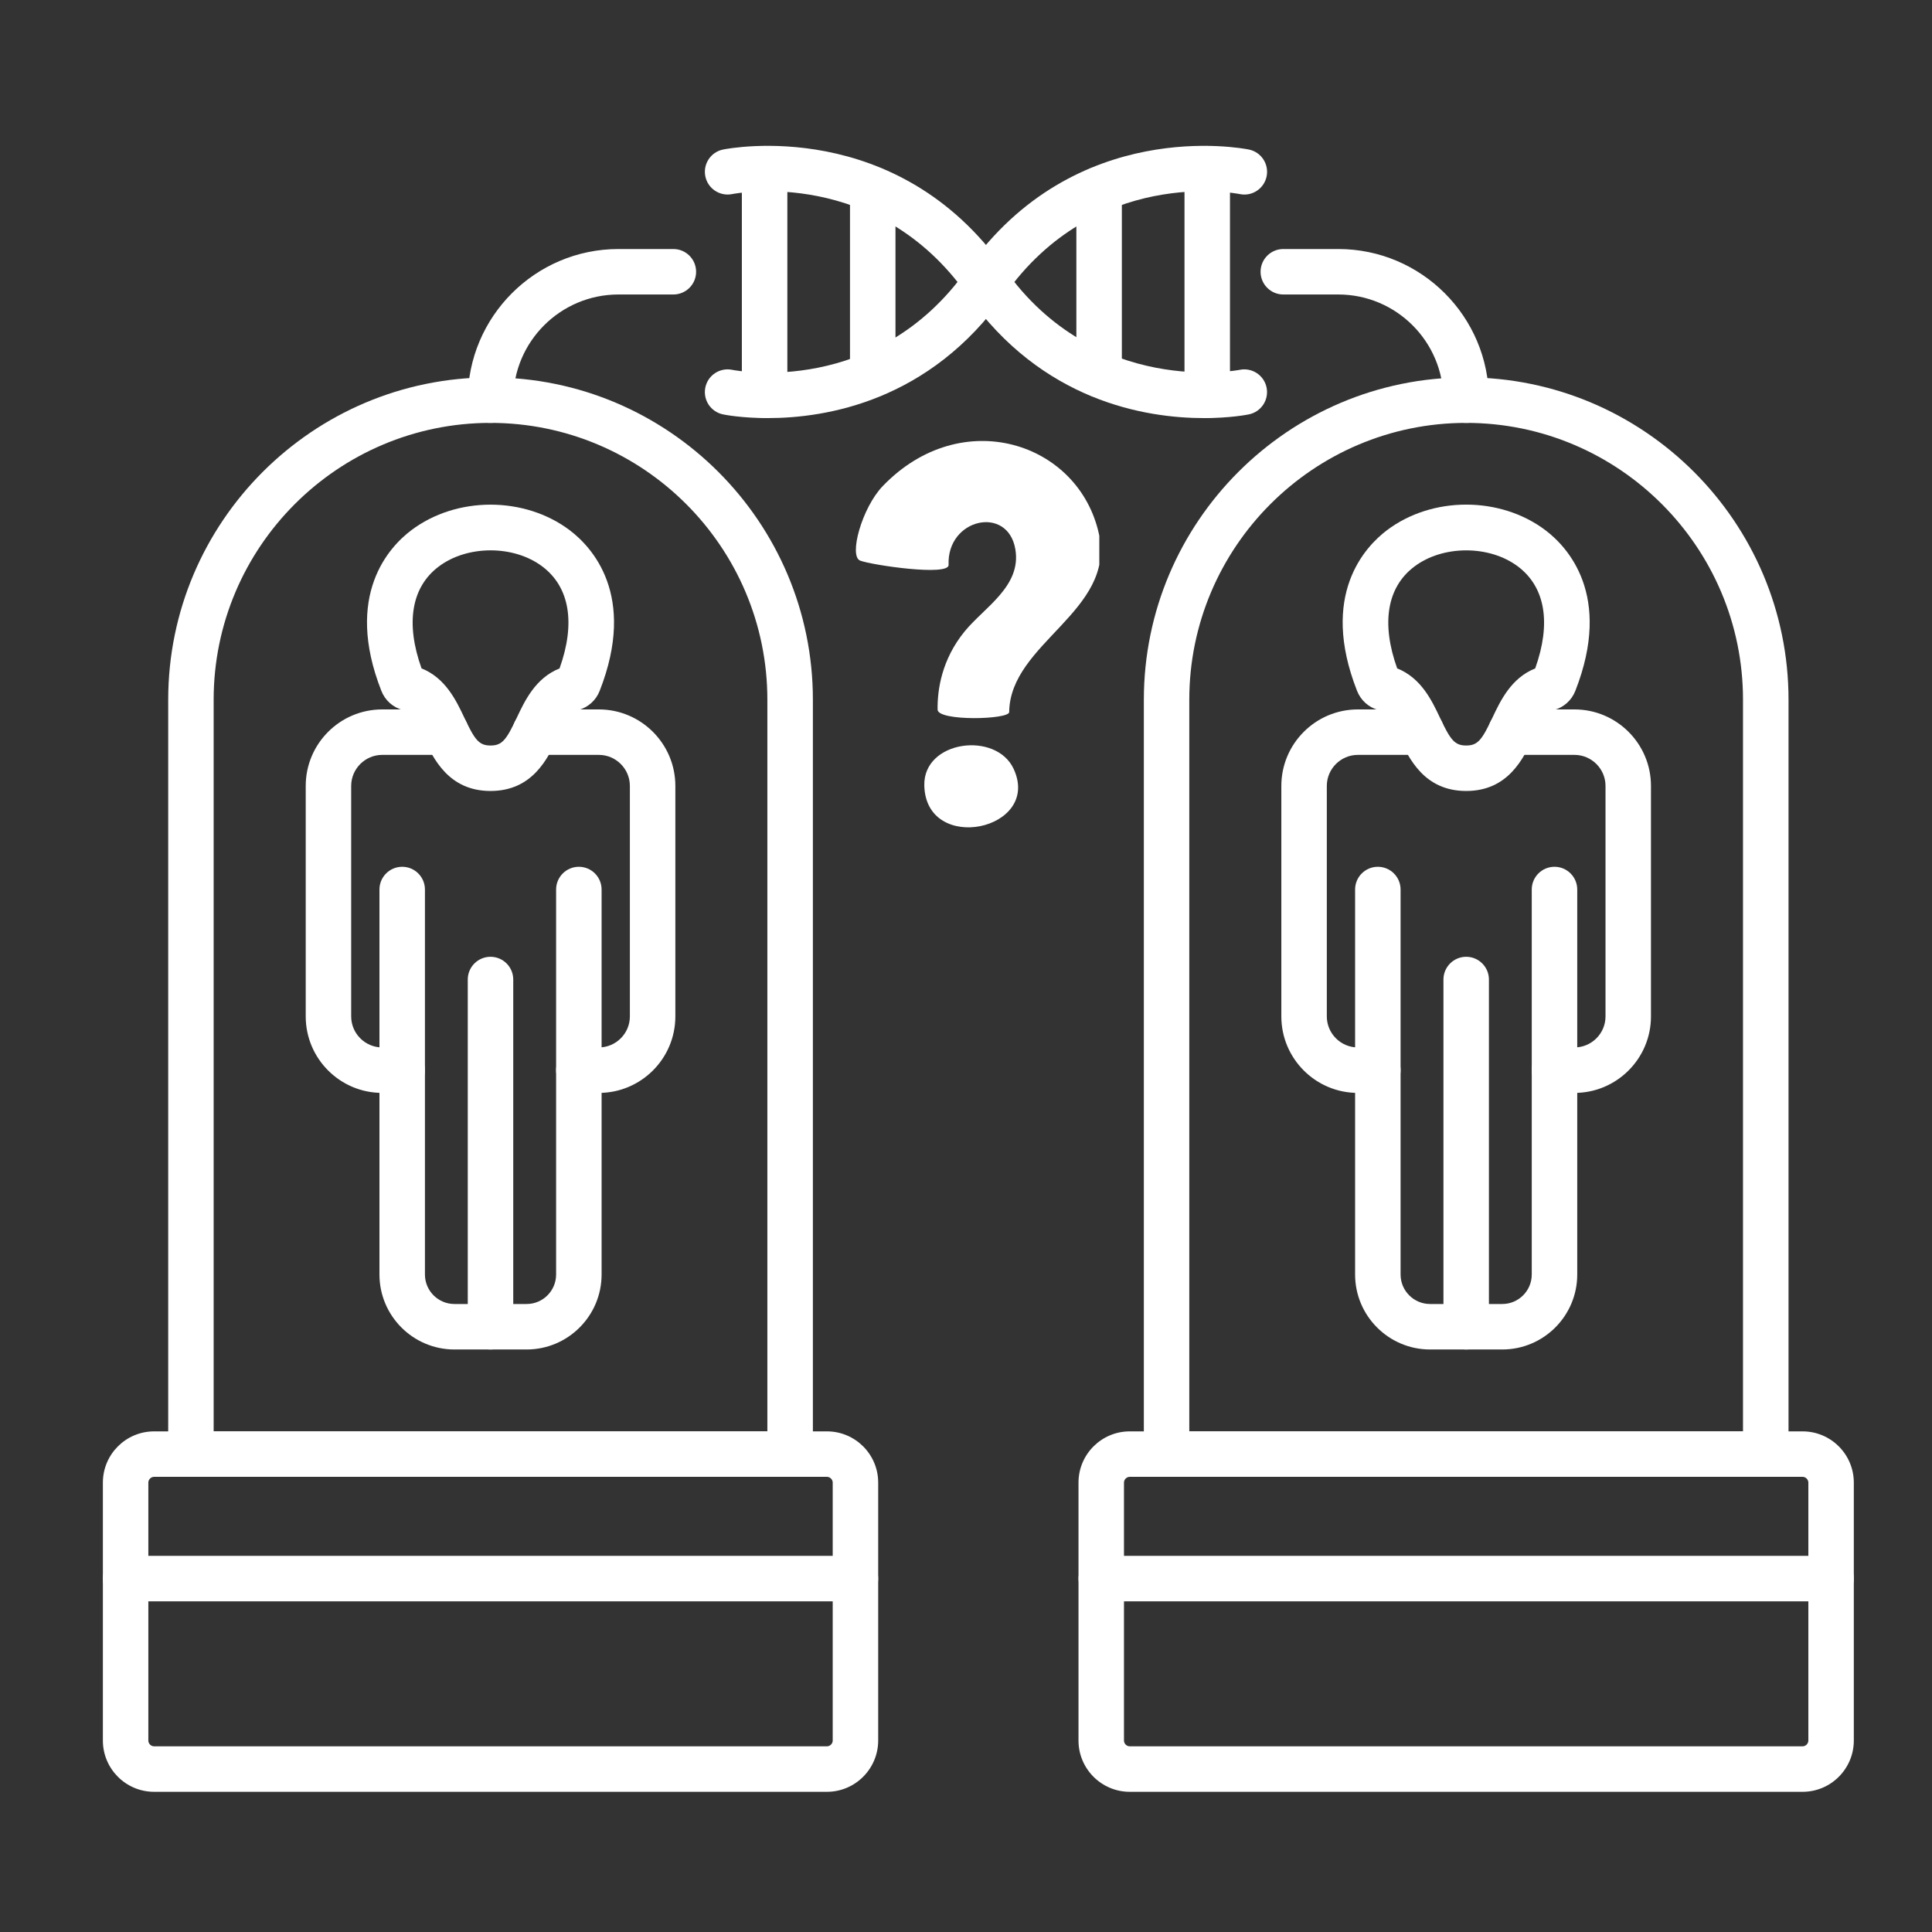 <?xml version="1.0" encoding="UTF-8" standalone="no"?>
<svg xmlns="http://www.w3.org/2000/svg" xmlns:xlink="http://www.w3.org/1999/xlink" width="500" zoomAndPan="magnify" viewBox="0 0 375 375" height="500" preserveAspectRatio="xMidYMid meet" version="1.0"><rect x="0" y="0" width="375" height="375" fill="#333333" stroke="none"/><defs><clipPath id="01868b2cf3"><path d="M 19.969 277 L 171 277 L 171 348 L 19.969 348 Z M 19.969 277 " clip-rule="nonzero"/></clipPath><clipPath id="28ff4887de"><path d="M 19.969 301 L 171 301 L 171 311 L 19.969 311 Z M 19.969 301 " clip-rule="nonzero"/></clipPath><clipPath id="c5f96a81b7"><path d="M 209 277 L 359.715 277 L 359.715 348 L 209 348 Z M 209 277 " clip-rule="nonzero"/></clipPath><clipPath id="73f6474529"><path d="M 209 301 L 359.715 301 L 359.715 311 L 209 311 Z M 209 301 " clip-rule="nonzero"/></clipPath><clipPath id="8f8164d8f4"><path d="M 166.125 85.594 L 213.375 85.594 L 213.375 160.59 L 166.125 160.59 Z M 166.125 85.594 " clip-rule="nonzero"/></clipPath></defs><path fill="#ffffff" d="M 116.234 212.133 L 112.355 212.133 C 109.922 212.133 107.941 210.156 107.941 207.719 C 107.941 205.285 109.922 203.305 112.355 203.305 L 116.234 203.305 C 119.551 203.305 122.258 200.602 122.258 197.285 L 122.258 152.547 C 122.258 149.23 119.551 146.523 116.234 146.523 L 103.852 146.523 C 101.414 146.523 99.438 144.547 99.438 142.113 C 99.438 139.676 101.414 137.699 103.852 137.699 L 116.234 137.699 C 124.426 137.699 131.086 144.355 131.086 152.547 L 131.086 197.285 C 131.086 205.477 124.426 212.133 116.234 212.133 Z M 78.066 212.133 L 74.188 212.133 C 65.996 212.133 59.34 205.477 59.34 197.285 L 59.34 152.547 C 59.34 144.355 65.996 137.699 74.188 137.699 L 86.57 137.699 C 89.008 137.699 90.984 139.676 90.984 142.113 C 90.984 144.547 89.008 146.523 86.57 146.523 L 74.188 146.523 C 70.871 146.523 68.164 149.23 68.164 152.547 L 68.164 197.285 C 68.164 200.602 70.871 203.305 74.188 203.305 L 78.066 203.305 C 80.504 203.305 82.48 205.285 82.48 207.719 C 82.48 210.156 80.504 212.133 78.066 212.133 Z M 78.066 212.133 " fill-opacity="1" fill-rule="nonzero"/><path fill="#ffffff" d="M 102.219 261.934 L 88.203 261.934 C 80.18 261.934 73.652 255.406 73.652 247.383 L 73.652 172.656 C 73.652 170.219 75.629 168.242 78.066 168.242 C 80.504 168.242 82.48 170.219 82.48 172.656 L 82.48 247.383 C 82.48 250.539 85.047 253.105 88.203 253.105 L 102.219 253.105 C 105.375 253.105 107.941 250.539 107.941 247.383 L 107.941 172.656 C 107.941 170.219 109.922 168.242 112.355 168.242 C 114.793 168.242 116.77 170.219 116.77 172.656 L 116.77 247.383 C 116.77 255.406 110.242 261.934 102.219 261.934 Z M 102.219 261.934 " fill-opacity="1" fill-rule="nonzero"/><path fill="#ffffff" d="M 95.207 261.934 C 92.77 261.934 90.793 259.957 90.793 257.52 L 90.793 190.125 C 90.793 187.691 92.77 185.711 95.207 185.711 C 97.645 185.711 99.621 187.691 99.621 190.125 L 99.621 257.52 C 99.621 259.957 97.645 261.934 95.207 261.934 Z M 95.207 261.934 " fill-opacity="1" fill-rule="nonzero"/><path fill="#ffffff" d="M 95.207 153.527 C 87.07 153.527 84.105 147.238 82.137 143.078 C 80.734 140.098 79.789 138.25 78.211 137.828 C 76.281 137.316 74.746 135.949 74.02 134.09 C 66.711 115.469 75.621 106.105 79.797 102.945 C 88.578 96.289 101.836 96.289 110.617 102.945 C 114.793 106.113 123.707 115.469 116.395 134.098 C 115.668 135.957 114.133 137.32 112.203 137.836 C 110.633 138.258 109.691 140.105 108.281 143.086 C 106.32 147.238 103.352 153.527 95.207 153.527 Z M 81.82 129.734 C 86.488 131.598 88.57 136.012 90.129 139.309 C 92.156 143.613 92.969 144.703 95.215 144.703 C 97.461 144.703 98.273 143.621 100.305 139.316 C 101.859 136.02 103.934 131.605 108.609 129.742 C 111.742 120.977 110.586 113.988 105.301 109.98 C 99.742 105.766 90.695 105.773 85.137 109.98 C 79.844 113.98 78.688 120.969 81.82 129.734 Z M 81.82 129.734 " fill-opacity="1" fill-rule="nonzero"/><path fill="#ffffff" d="M 153.359 286.652 L 37.062 286.652 C 34.625 286.652 32.648 284.676 32.648 282.242 L 32.648 135.82 C 32.648 101.324 60.719 73.254 95.215 73.254 C 129.715 73.254 157.781 101.324 157.781 135.82 L 157.781 282.242 C 157.773 284.684 155.797 286.652 153.359 286.652 Z M 41.477 277.828 L 148.945 277.828 L 148.945 135.82 C 148.945 106.188 124.84 82.082 95.207 82.082 C 65.574 82.082 41.469 106.188 41.469 135.82 L 41.469 277.828 Z M 41.477 277.828 " fill-opacity="1" fill-rule="nonzero"/><g clip-path="url(#01868b2cf3)"><path fill="#ffffff" d="M 160.508 347.789 L 29.914 347.789 C 24.426 347.789 19.969 343.328 19.969 337.84 L 19.969 287.773 C 19.969 282.285 24.426 277.828 29.914 277.828 L 160.508 277.828 C 165.996 277.828 170.457 282.285 170.457 287.773 L 170.457 337.84 C 170.449 343.328 165.988 347.789 160.508 347.789 Z M 29.914 286.652 C 29.309 286.652 28.793 287.168 28.793 287.773 L 28.793 337.84 C 28.793 338.445 29.309 338.961 29.914 338.961 L 160.508 338.961 C 161.113 338.961 161.629 338.445 161.629 337.84 L 161.629 287.773 C 161.629 287.168 161.113 286.652 160.508 286.652 Z M 29.914 286.652 " fill-opacity="1" fill-rule="nonzero"/></g><g clip-path="url(#28ff4887de)"><path fill="#ffffff" d="M 166.043 310.816 L 24.379 310.816 C 21.945 310.816 19.969 308.84 19.969 306.402 C 19.969 303.965 21.945 301.988 24.379 301.988 L 166.035 301.988 C 168.473 301.988 170.449 303.965 170.449 306.402 C 170.449 308.84 168.48 310.816 166.043 310.816 Z M 166.043 310.816 " fill-opacity="1" fill-rule="nonzero"/></g><path fill="#ffffff" d="M 305.605 212.133 L 301.727 212.133 C 299.289 212.133 297.312 210.156 297.312 207.719 C 297.312 205.285 299.289 203.305 301.727 203.305 L 305.605 203.305 C 308.922 203.305 311.629 200.602 311.629 197.285 L 311.629 152.547 C 311.629 149.23 308.922 146.523 305.605 146.523 L 293.223 146.523 C 290.785 146.523 288.809 144.547 288.809 142.113 C 288.809 139.676 290.785 137.699 293.223 137.699 L 305.605 137.699 C 313.797 137.699 320.453 144.355 320.453 152.547 L 320.453 197.285 C 320.453 205.477 313.797 212.133 305.605 212.133 Z M 267.438 212.133 L 263.559 212.133 C 255.367 212.133 248.707 205.477 248.707 197.285 L 248.707 152.547 C 248.707 144.355 255.367 137.699 263.559 137.699 L 275.941 137.699 C 278.379 137.699 280.355 139.676 280.355 142.113 C 280.355 144.547 278.379 146.523 275.941 146.523 L 263.559 146.523 C 260.242 146.523 257.535 149.23 257.535 152.547 L 257.535 197.285 C 257.535 200.602 260.242 203.305 263.559 203.305 L 267.438 203.305 C 269.871 203.305 271.852 205.285 271.852 207.719 C 271.852 210.156 269.871 212.133 267.438 212.133 Z M 267.438 212.133 " fill-opacity="1" fill-rule="nonzero"/><path fill="#ffffff" d="M 291.59 261.934 L 277.574 261.934 C 269.551 261.934 263.023 255.406 263.023 247.383 L 263.023 172.656 C 263.023 170.219 265 168.242 267.438 168.242 C 269.871 168.242 271.852 170.219 271.852 172.656 L 271.852 247.383 C 271.852 250.539 274.418 253.105 277.574 253.105 L 291.59 253.105 C 294.746 253.105 297.312 250.539 297.312 247.383 L 297.312 172.656 C 297.312 170.219 299.289 168.242 301.727 168.242 C 304.164 168.242 306.141 170.219 306.141 172.656 L 306.141 247.383 C 306.141 255.406 299.621 261.934 291.59 261.934 Z M 291.59 261.934 " fill-opacity="1" fill-rule="nonzero"/><path fill="#ffffff" d="M 284.586 261.934 C 282.148 261.934 280.172 259.957 280.172 257.52 L 280.172 190.125 C 280.172 187.691 282.148 185.711 284.586 185.711 C 287.023 185.711 289 187.691 289 190.125 L 289 257.52 C 289 259.957 287.023 261.934 284.586 261.934 Z M 284.586 261.934 " fill-opacity="1" fill-rule="nonzero"/><path fill="#ffffff" d="M 284.586 153.527 C 276.449 153.527 273.48 147.238 271.512 143.078 C 270.109 140.098 269.168 138.25 267.59 137.828 C 265.652 137.316 264.125 135.941 263.398 134.082 C 256.086 115.461 265 106.105 269.176 102.938 C 277.957 96.281 291.215 96.281 299.996 102.938 C 304.172 106.105 313.082 115.461 305.773 134.09 C 305.043 135.949 303.512 137.316 301.582 137.828 C 300.004 138.25 299.066 140.098 297.656 143.078 C 295.688 147.238 292.723 153.527 284.586 153.527 Z M 271.191 129.734 C 275.855 131.598 277.941 136.012 279.496 139.309 C 281.527 143.613 282.34 144.703 284.586 144.703 C 286.832 144.703 287.645 143.621 289.672 139.316 C 291.23 136.02 293.305 131.605 297.98 129.742 C 301.113 120.977 299.957 113.988 294.668 109.98 C 289.113 105.773 280.07 105.773 274.508 109.98 C 269.215 113.98 268.055 120.969 271.191 129.734 Z M 271.613 130.855 Z M 271.613 130.855 " fill-opacity="1" fill-rule="nonzero"/><path fill="#ffffff" d="M 342.73 286.652 L 226.434 286.652 C 223.996 286.652 222.02 284.676 222.02 282.242 L 222.02 135.82 C 222.02 101.324 250.086 73.254 284.586 73.254 C 319.082 73.254 347.152 101.324 347.152 135.82 L 347.152 282.242 C 347.145 284.684 345.176 286.652 342.73 286.652 Z M 230.848 277.828 L 338.316 277.828 L 338.316 135.82 C 338.316 106.188 314.211 82.082 284.578 82.082 C 254.945 82.082 230.84 106.188 230.84 135.82 L 230.84 277.828 Z M 230.848 277.828 " fill-opacity="1" fill-rule="nonzero"/><g clip-path="url(#c5f96a81b7)"><path fill="#ffffff" d="M 349.879 347.789 L 219.281 347.789 C 213.797 347.789 209.336 343.328 209.336 337.84 L 209.336 287.773 C 209.336 282.285 213.797 277.828 219.281 277.828 L 349.879 277.828 C 355.367 277.828 359.824 282.285 359.824 287.773 L 359.824 337.84 C 359.824 343.328 355.367 347.789 349.879 347.789 Z M 219.281 286.652 C 218.676 286.652 218.164 287.168 218.164 287.773 L 218.164 337.84 C 218.164 338.445 218.676 338.961 219.281 338.961 L 349.879 338.961 C 350.484 338.961 351 338.445 351 337.84 L 351 287.773 C 351 287.168 350.484 286.652 349.879 286.652 Z M 219.281 286.652 " fill-opacity="1" fill-rule="nonzero"/></g><g clip-path="url(#73f6474529)"><path fill="#ffffff" d="M 355.414 310.816 L 213.758 310.816 C 211.32 310.816 209.344 308.84 209.344 306.402 C 209.344 303.965 211.32 301.988 213.758 301.988 L 355.414 301.988 C 357.848 301.988 359.824 303.965 359.824 306.402 C 359.824 308.84 357.848 310.816 355.414 310.816 Z M 355.414 310.816 " fill-opacity="1" fill-rule="nonzero"/></g><path fill="#ffffff" d="M 284.586 82.09 C 282.148 82.09 280.172 80.113 280.172 77.676 L 280.172 77.574 C 280.172 66.32 271.016 57.16 259.758 57.16 L 249.09 57.16 C 246.656 57.16 244.676 55.184 244.676 52.75 C 244.676 50.312 246.656 48.336 249.09 48.336 L 259.758 48.336 C 275.879 48.336 289 61.453 289 77.574 L 289 77.676 C 289 80.113 287.023 82.09 284.586 82.09 Z M 95.207 82.09 C 92.77 82.09 90.793 80.113 90.793 77.676 L 90.793 77.574 C 90.793 61.453 103.914 48.336 120.035 48.336 L 130.703 48.336 C 133.137 48.336 135.113 50.312 135.113 52.75 C 135.113 55.184 133.137 57.16 130.703 57.16 L 120.035 57.16 C 108.777 57.16 99.621 66.32 99.621 77.574 L 99.621 77.676 C 99.621 80.113 97.645 82.09 95.207 82.09 Z M 95.207 82.09 " fill-opacity="1" fill-rule="nonzero"/><path fill="#ffffff" d="M 233.695 81.152 C 222.34 81.152 202.258 77.867 187.758 57.27 C 170.289 32.465 143.23 37.453 142.09 37.676 C 139.699 38.145 137.375 36.594 136.902 34.211 C 136.426 31.828 137.965 29.508 140.348 29.023 C 141.719 28.75 174.125 22.57 194.977 52.188 C 212.547 77.141 240.363 71.844 240.641 71.781 C 243.031 71.301 245.359 72.84 245.844 75.23 C 246.324 77.621 244.785 79.949 242.395 80.434 C 241.973 80.52 238.668 81.152 233.695 81.152 Z M 233.695 81.152 " fill-opacity="1" fill-rule="nonzero"/><path fill="#ffffff" d="M 149.039 81.152 C 144.066 81.152 140.762 80.527 140.348 80.434 C 137.957 79.949 136.418 77.621 136.902 75.23 C 137.383 72.84 139.711 71.301 142.105 71.781 C 143.23 72.004 170.297 76.992 187.766 52.188 C 208.625 22.57 241.031 28.75 242.402 29.023 C 244.793 29.508 246.332 31.836 245.852 34.227 C 245.367 36.609 243.047 38.16 240.664 37.676 C 239.504 37.445 212.457 32.465 194.984 57.27 C 180.48 77.859 160.395 81.152 149.039 81.152 Z M 149.039 81.152 " fill-opacity="1" fill-rule="nonzero"/><path fill="#ffffff" d="M 148.41 81.117 C 145.973 81.117 143.996 79.141 143.996 76.703 L 143.996 32.75 C 143.996 30.312 145.973 28.336 148.41 28.336 C 150.848 28.336 152.824 30.312 152.824 32.75 L 152.824 76.703 C 152.824 79.145 150.848 81.117 148.41 81.117 Z M 148.41 81.117 " fill-opacity="1" fill-rule="nonzero"/><path fill="#ffffff" d="M 169.398 77.094 C 166.961 77.094 164.984 75.117 164.984 72.68 L 164.984 36.777 C 164.984 34.344 166.961 32.363 169.398 32.363 C 171.836 32.363 173.812 34.344 173.812 36.777 L 173.812 72.672 C 173.812 75.117 171.836 77.094 169.398 77.094 Z M 169.398 77.094 " fill-opacity="1" fill-rule="nonzero"/><path fill="#ffffff" d="M 234.324 81.117 C 231.887 81.117 229.91 79.141 229.91 76.703 L 229.91 32.75 C 229.91 30.312 231.887 28.336 234.324 28.336 C 236.762 28.336 238.738 30.312 238.738 32.75 L 238.738 76.703 C 238.738 79.145 236.762 81.117 234.324 81.117 Z M 234.324 81.117 " fill-opacity="1" fill-rule="nonzero"/><path fill="#ffffff" d="M 213.336 77.094 C 210.898 77.094 208.922 75.117 208.922 72.68 L 208.922 36.777 C 208.922 34.344 210.898 32.363 213.336 32.363 C 215.773 32.363 217.75 34.344 217.75 36.777 L 217.75 72.672 C 217.75 75.117 215.773 77.094 213.336 77.094 Z M 213.336 77.094 " fill-opacity="1" fill-rule="nonzero"/><g clip-path="url(#8f8164d8f4)"><path fill="#ffffff" d="M 179.406 152.445 C 179.219 143.699 193.34 141.879 196.75 149.246 C 202.254 161.133 179.699 165.922 179.406 152.445 Z M 181.988 137.738 C 181.926 133.914 182.777 128.02 187.234 122.559 C 191.078 117.852 198.301 113.793 197.078 106.605 C 195.617 97.996 183.758 100.637 184.121 109.648 C 184.215 111.895 169.219 109.68 166.961 108.816 C 164.707 107.957 167.289 98.555 171.352 94.336 C 186.652 78.445 209.426 85.809 213.312 103.684 C 216.57 118.652 196.027 124.785 195.883 138.215 C 195.867 139.691 182.027 140.023 181.988 137.738 " fill-opacity="1" fill-rule="nonzero"/></g></svg>